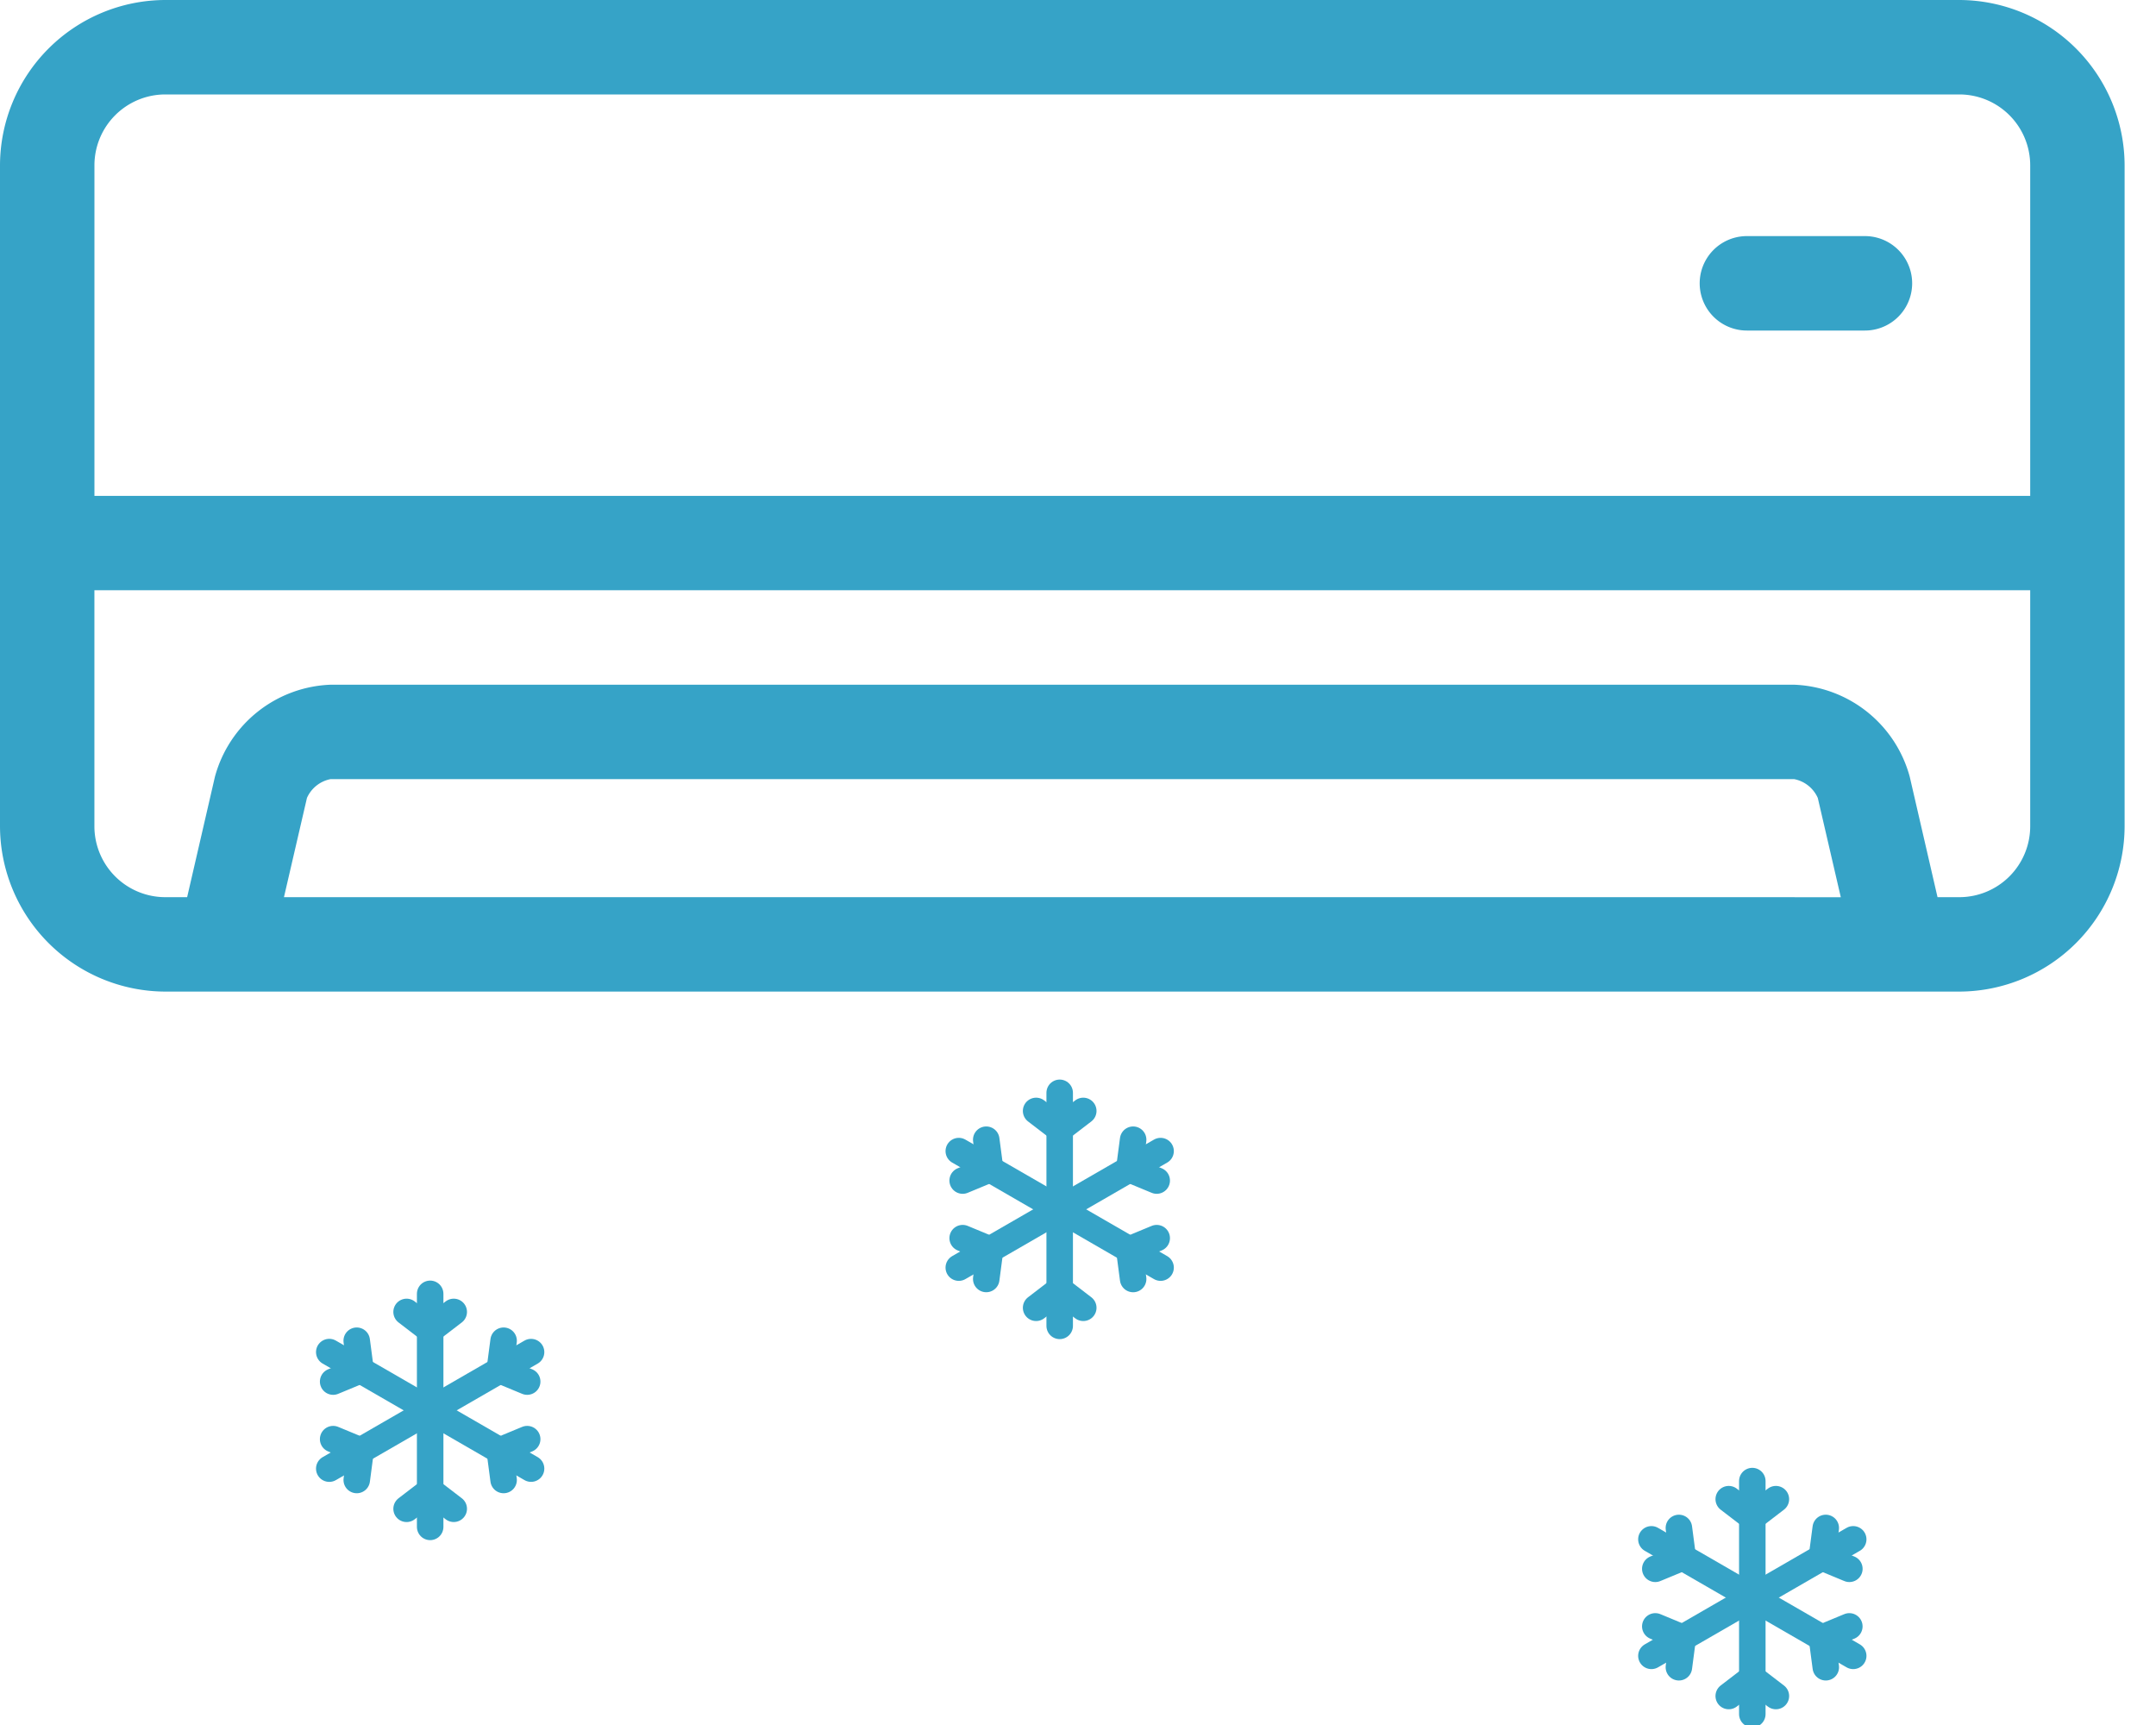 <svg xmlns="http://www.w3.org/2000/svg" xmlns:xlink="http://www.w3.org/1999/xlink" width="75" height="60" viewBox="0 0 75 60">
  <defs>
    <clipPath id="clip-path">
      <rect id="Rectangle_19" data-name="Rectangle 19" width="73.909" height="60" fill="none"/>
    </clipPath>
  </defs>
  <g id="Picto" transform="translate(-138.5 -51)">
    <rect id="Rectangle_5" data-name="Rectangle 5" width="75" height="60" transform="translate(138.5 51)" fill="none"/>
    <g id="Groupe_67" data-name="Groupe 67" transform="translate(138.5 51)">
      <g id="Groupe_66" data-name="Groupe 66" transform="translate(0 0)" clip-path="url(#clip-path)">
        <path id="Tracé_13" data-name="Tracé 13" d="M68.16,0H5.748A5.765,5.765,0,0,0,0,5.748V28.742a5.765,5.765,0,0,0,5.748,5.748H68.16a5.765,5.765,0,0,0,5.748-5.748V5.748A5.765,5.765,0,0,0,68.16,0M5.748,3.285H68.16a2.467,2.467,0,0,1,2.464,2.464v11.5H3.285V5.748A2.467,2.467,0,0,1,5.748,3.285M9.878,31.206l.8-3.452A1.134,1.134,0,0,1,11.5,27.1H62.412a1.134,1.134,0,0,1,.823.655l.8,3.452Zm58.283,0H67.4l-.967-4.19a4.338,4.338,0,0,0-4.023-3.2H11.5a4.338,4.338,0,0,0-4.023,3.2l-.967,4.19H5.748a2.467,2.467,0,0,1-2.464-2.464V20.53H70.624v8.212a2.467,2.467,0,0,1-2.464,2.464" transform="translate(0 0)" fill="#36a3c7"/>
        <path id="Tracé_14" data-name="Tracé 14" d="M73.642,13.285h4.106a1.642,1.642,0,1,0,0-3.285H73.642a1.642,1.642,0,0,0,0,3.285" transform="translate(-12.873 -1.788)" fill="#36a3c7"/>
        <line id="Ligne_1" data-name="Ligne 1" y2="8.106" transform="translate(14.964 45.003)" fill="none" stroke="#36a3c7" stroke-linecap="round" stroke-linejoin="round" stroke-width="0.922"/>
        <line id="Ligne_2" data-name="Ligne 2" x1="0.82" y2="0.629" transform="translate(14.964 45.632)" fill="none" stroke="#36a3c7" stroke-linecap="round" stroke-linejoin="round" stroke-width="0.922"/>
        <line id="Ligne_3" data-name="Ligne 3" x2="0.82" y2="0.629" transform="translate(14.964 51.85)" fill="none" stroke="#36a3c7" stroke-linecap="round" stroke-linejoin="round" stroke-width="0.922"/>
        <line id="Ligne_4" data-name="Ligne 4" y1="0.629" x2="0.82" transform="translate(14.144 51.851)" fill="none" stroke="#36a3c7" stroke-linecap="round" stroke-linejoin="round" stroke-width="0.922"/>
        <line id="Ligne_5" data-name="Ligne 5" x1="0.82" y1="0.629" transform="translate(14.144 45.632)" fill="none" stroke="#36a3c7" stroke-linecap="round" stroke-linejoin="round" stroke-width="0.922"/>
        <line id="Ligne_6" data-name="Ligne 6" x2="7.02" y2="4.053" transform="translate(11.454 47.029)" fill="none" stroke="#36a3c7" stroke-linecap="round" stroke-linejoin="round" stroke-width="0.922"/>
        <line id="Ligne_7" data-name="Ligne 7" x2="0.135" y2="1.025" transform="translate(12.409 46.634)" fill="none" stroke="#36a3c7" stroke-linecap="round" stroke-linejoin="round" stroke-width="0.922"/>
        <line id="Ligne_8" data-name="Ligne 8" y1="0.396" x2="0.955" transform="translate(17.384 50.057)" fill="none" stroke="#36a3c7" stroke-linecap="round" stroke-linejoin="round" stroke-width="0.922"/>
        <line id="Ligne_9" data-name="Ligne 9" x1="0.135" y1="1.025" transform="translate(17.384 50.453)" fill="none" stroke="#36a3c7" stroke-linecap="round" stroke-linejoin="round" stroke-width="0.922"/>
        <line id="Ligne_10" data-name="Ligne 10" x1="0.955" y2="0.396" transform="translate(11.589 47.659)" fill="none" stroke="#36a3c7" stroke-linecap="round" stroke-linejoin="round" stroke-width="0.922"/>
        <line id="Ligne_11" data-name="Ligne 11" y1="4.053" x2="7.02" transform="translate(11.454 47.03)" fill="none" stroke="#36a3c7" stroke-linecap="round" stroke-linejoin="round" stroke-width="0.922"/>
        <line id="Ligne_12" data-name="Ligne 12" x2="0.955" y2="0.396" transform="translate(11.589 50.057)" fill="none" stroke="#36a3c7" stroke-linecap="round" stroke-linejoin="round" stroke-width="0.922"/>
        <line id="Ligne_13" data-name="Ligne 13" y1="1.025" x2="0.135" transform="translate(17.384 46.634)" fill="none" stroke="#36a3c7" stroke-linecap="round" stroke-linejoin="round" stroke-width="0.922"/>
        <line id="Ligne_14" data-name="Ligne 14" x1="0.955" y1="0.396" transform="translate(17.384 47.659)" fill="none" stroke="#36a3c7" stroke-linecap="round" stroke-linejoin="round" stroke-width="0.922"/>
        <line id="Ligne_15" data-name="Ligne 15" x1="0.135" y2="1.025" transform="translate(12.41 50.453)" fill="none" stroke="#36a3c7" stroke-linecap="round" stroke-linejoin="round" stroke-width="0.922"/>
        <line id="Ligne_16" data-name="Ligne 16" y2="8.106" transform="translate(36.863 38.011)" fill="none" stroke="#36a3c7" stroke-linecap="round" stroke-linejoin="round" stroke-width="0.922"/>
        <line id="Ligne_17" data-name="Ligne 17" x1="0.82" y2="0.629" transform="translate(36.863 38.641)" fill="none" stroke="#36a3c7" stroke-linecap="round" stroke-linejoin="round" stroke-width="0.922"/>
        <line id="Ligne_18" data-name="Ligne 18" x2="0.82" y2="0.629" transform="translate(36.863 44.859)" fill="none" stroke="#36a3c7" stroke-linecap="round" stroke-linejoin="round" stroke-width="0.922"/>
        <line id="Ligne_19" data-name="Ligne 19" y1="0.629" x2="0.82" transform="translate(36.043 44.859)" fill="none" stroke="#36a3c7" stroke-linecap="round" stroke-linejoin="round" stroke-width="0.922"/>
        <line id="Ligne_20" data-name="Ligne 20" x1="0.82" y1="0.629" transform="translate(36.043 38.641)" fill="none" stroke="#36a3c7" stroke-linecap="round" stroke-linejoin="round" stroke-width="0.922"/>
        <line id="Ligne_21" data-name="Ligne 21" x2="7.02" y2="4.053" transform="translate(33.353 40.038)" fill="none" stroke="#36a3c7" stroke-linecap="round" stroke-linejoin="round" stroke-width="0.922"/>
        <line id="Ligne_22" data-name="Ligne 22" x2="0.135" y2="1.025" transform="translate(34.308 39.642)" fill="none" stroke="#36a3c7" stroke-linecap="round" stroke-linejoin="round" stroke-width="0.922"/>
        <line id="Ligne_23" data-name="Ligne 23" y1="0.396" x2="0.955" transform="translate(39.283 43.066)" fill="none" stroke="#36a3c7" stroke-linecap="round" stroke-linejoin="round" stroke-width="0.922"/>
        <line id="Ligne_24" data-name="Ligne 24" x1="0.135" y1="1.025" transform="translate(39.283 43.462)" fill="none" stroke="#36a3c7" stroke-linecap="round" stroke-linejoin="round" stroke-width="0.922"/>
        <line id="Ligne_25" data-name="Ligne 25" x1="0.955" y2="0.396" transform="translate(33.488 40.667)" fill="none" stroke="#36a3c7" stroke-linecap="round" stroke-linejoin="round" stroke-width="0.922"/>
        <line id="Ligne_26" data-name="Ligne 26" y1="4.053" x2="7.02" transform="translate(33.353 40.038)" fill="none" stroke="#36a3c7" stroke-linecap="round" stroke-linejoin="round" stroke-width="0.922"/>
        <line id="Ligne_27" data-name="Ligne 27" x2="0.955" y2="0.396" transform="translate(33.488 43.066)" fill="none" stroke="#36a3c7" stroke-linecap="round" stroke-linejoin="round" stroke-width="0.922"/>
        <line id="Ligne_28" data-name="Ligne 28" y1="1.025" x2="0.135" transform="translate(39.283 39.642)" fill="none" stroke="#36a3c7" stroke-linecap="round" stroke-linejoin="round" stroke-width="0.922"/>
        <line id="Ligne_29" data-name="Ligne 29" x1="0.955" y1="0.396" transform="translate(39.283 40.667)" fill="none" stroke="#36a3c7" stroke-linecap="round" stroke-linejoin="round" stroke-width="0.922"/>
        <line id="Ligne_30" data-name="Ligne 30" x1="0.135" y2="1.025" transform="translate(34.308 43.461)" fill="none" stroke="#36a3c7" stroke-linecap="round" stroke-linejoin="round" stroke-width="0.922"/>
        <line id="Ligne_31" data-name="Ligne 31" y2="8.106" transform="translate(60.957 51.516)" fill="none" stroke="#36a3c7" stroke-linecap="round" stroke-linejoin="round" stroke-width="0.922"/>
        <line id="Ligne_32" data-name="Ligne 32" x1="0.82" y2="0.629" transform="translate(60.957 52.145)" fill="none" stroke="#36a3c7" stroke-linecap="round" stroke-linejoin="round" stroke-width="0.922"/>
        <line id="Ligne_33" data-name="Ligne 33" x2="0.82" y2="0.629" transform="translate(60.957 58.363)" fill="none" stroke="#36a3c7" stroke-linecap="round" stroke-linejoin="round" stroke-width="0.922"/>
        <line id="Ligne_34" data-name="Ligne 34" y1="0.629" x2="0.82" transform="translate(60.137 58.363)" fill="none" stroke="#36a3c7" stroke-linecap="round" stroke-linejoin="round" stroke-width="0.922"/>
        <line id="Ligne_35" data-name="Ligne 35" x1="0.82" y1="0.629" transform="translate(60.137 52.145)" fill="none" stroke="#36a3c7" stroke-linecap="round" stroke-linejoin="round" stroke-width="0.922"/>
        <line id="Ligne_36" data-name="Ligne 36" x2="7.02" y2="4.053" transform="translate(57.447 53.542)" fill="none" stroke="#36a3c7" stroke-linecap="round" stroke-linejoin="round" stroke-width="0.922"/>
        <line id="Ligne_37" data-name="Ligne 37" x2="0.135" y2="1.025" transform="translate(58.403 53.146)" fill="none" stroke="#36a3c7" stroke-linecap="round" stroke-linejoin="round" stroke-width="0.922"/>
        <line id="Ligne_38" data-name="Ligne 38" y1="0.396" x2="0.955" transform="translate(63.377 56.57)" fill="none" stroke="#36a3c7" stroke-linecap="round" stroke-linejoin="round" stroke-width="0.922"/>
        <line id="Ligne_39" data-name="Ligne 39" x1="0.135" y1="1.025" transform="translate(63.378 56.966)" fill="none" stroke="#36a3c7" stroke-linecap="round" stroke-linejoin="round" stroke-width="0.922"/>
        <line id="Ligne_40" data-name="Ligne 40" x1="0.955" y2="0.396" transform="translate(57.582 54.171)" fill="none" stroke="#36a3c7" stroke-linecap="round" stroke-linejoin="round" stroke-width="0.922"/>
        <line id="Ligne_41" data-name="Ligne 41" y1="4.053" x2="7.02" transform="translate(57.447 53.542)" fill="none" stroke="#36a3c7" stroke-linecap="round" stroke-linejoin="round" stroke-width="0.922"/>
        <line id="Ligne_42" data-name="Ligne 42" x2="0.955" y2="0.396" transform="translate(57.582 56.57)" fill="none" stroke="#36a3c7" stroke-linecap="round" stroke-linejoin="round" stroke-width="0.922"/>
        <line id="Ligne_43" data-name="Ligne 43" y1="1.025" x2="0.135" transform="translate(63.377 53.146)" fill="none" stroke="#36a3c7" stroke-linecap="round" stroke-linejoin="round" stroke-width="0.922"/>
        <line id="Ligne_44" data-name="Ligne 44" x1="0.955" y1="0.396" transform="translate(63.378 54.171)" fill="none" stroke="#36a3c7" stroke-linecap="round" stroke-linejoin="round" stroke-width="0.922"/>
        <line id="Ligne_45" data-name="Ligne 45" x1="0.135" y2="1.025" transform="translate(58.403 56.966)" fill="none" stroke="#36a3c7" stroke-linecap="round" stroke-linejoin="round" stroke-width="0.922"/>
      </g>
    </g>
  </g>
</svg>
